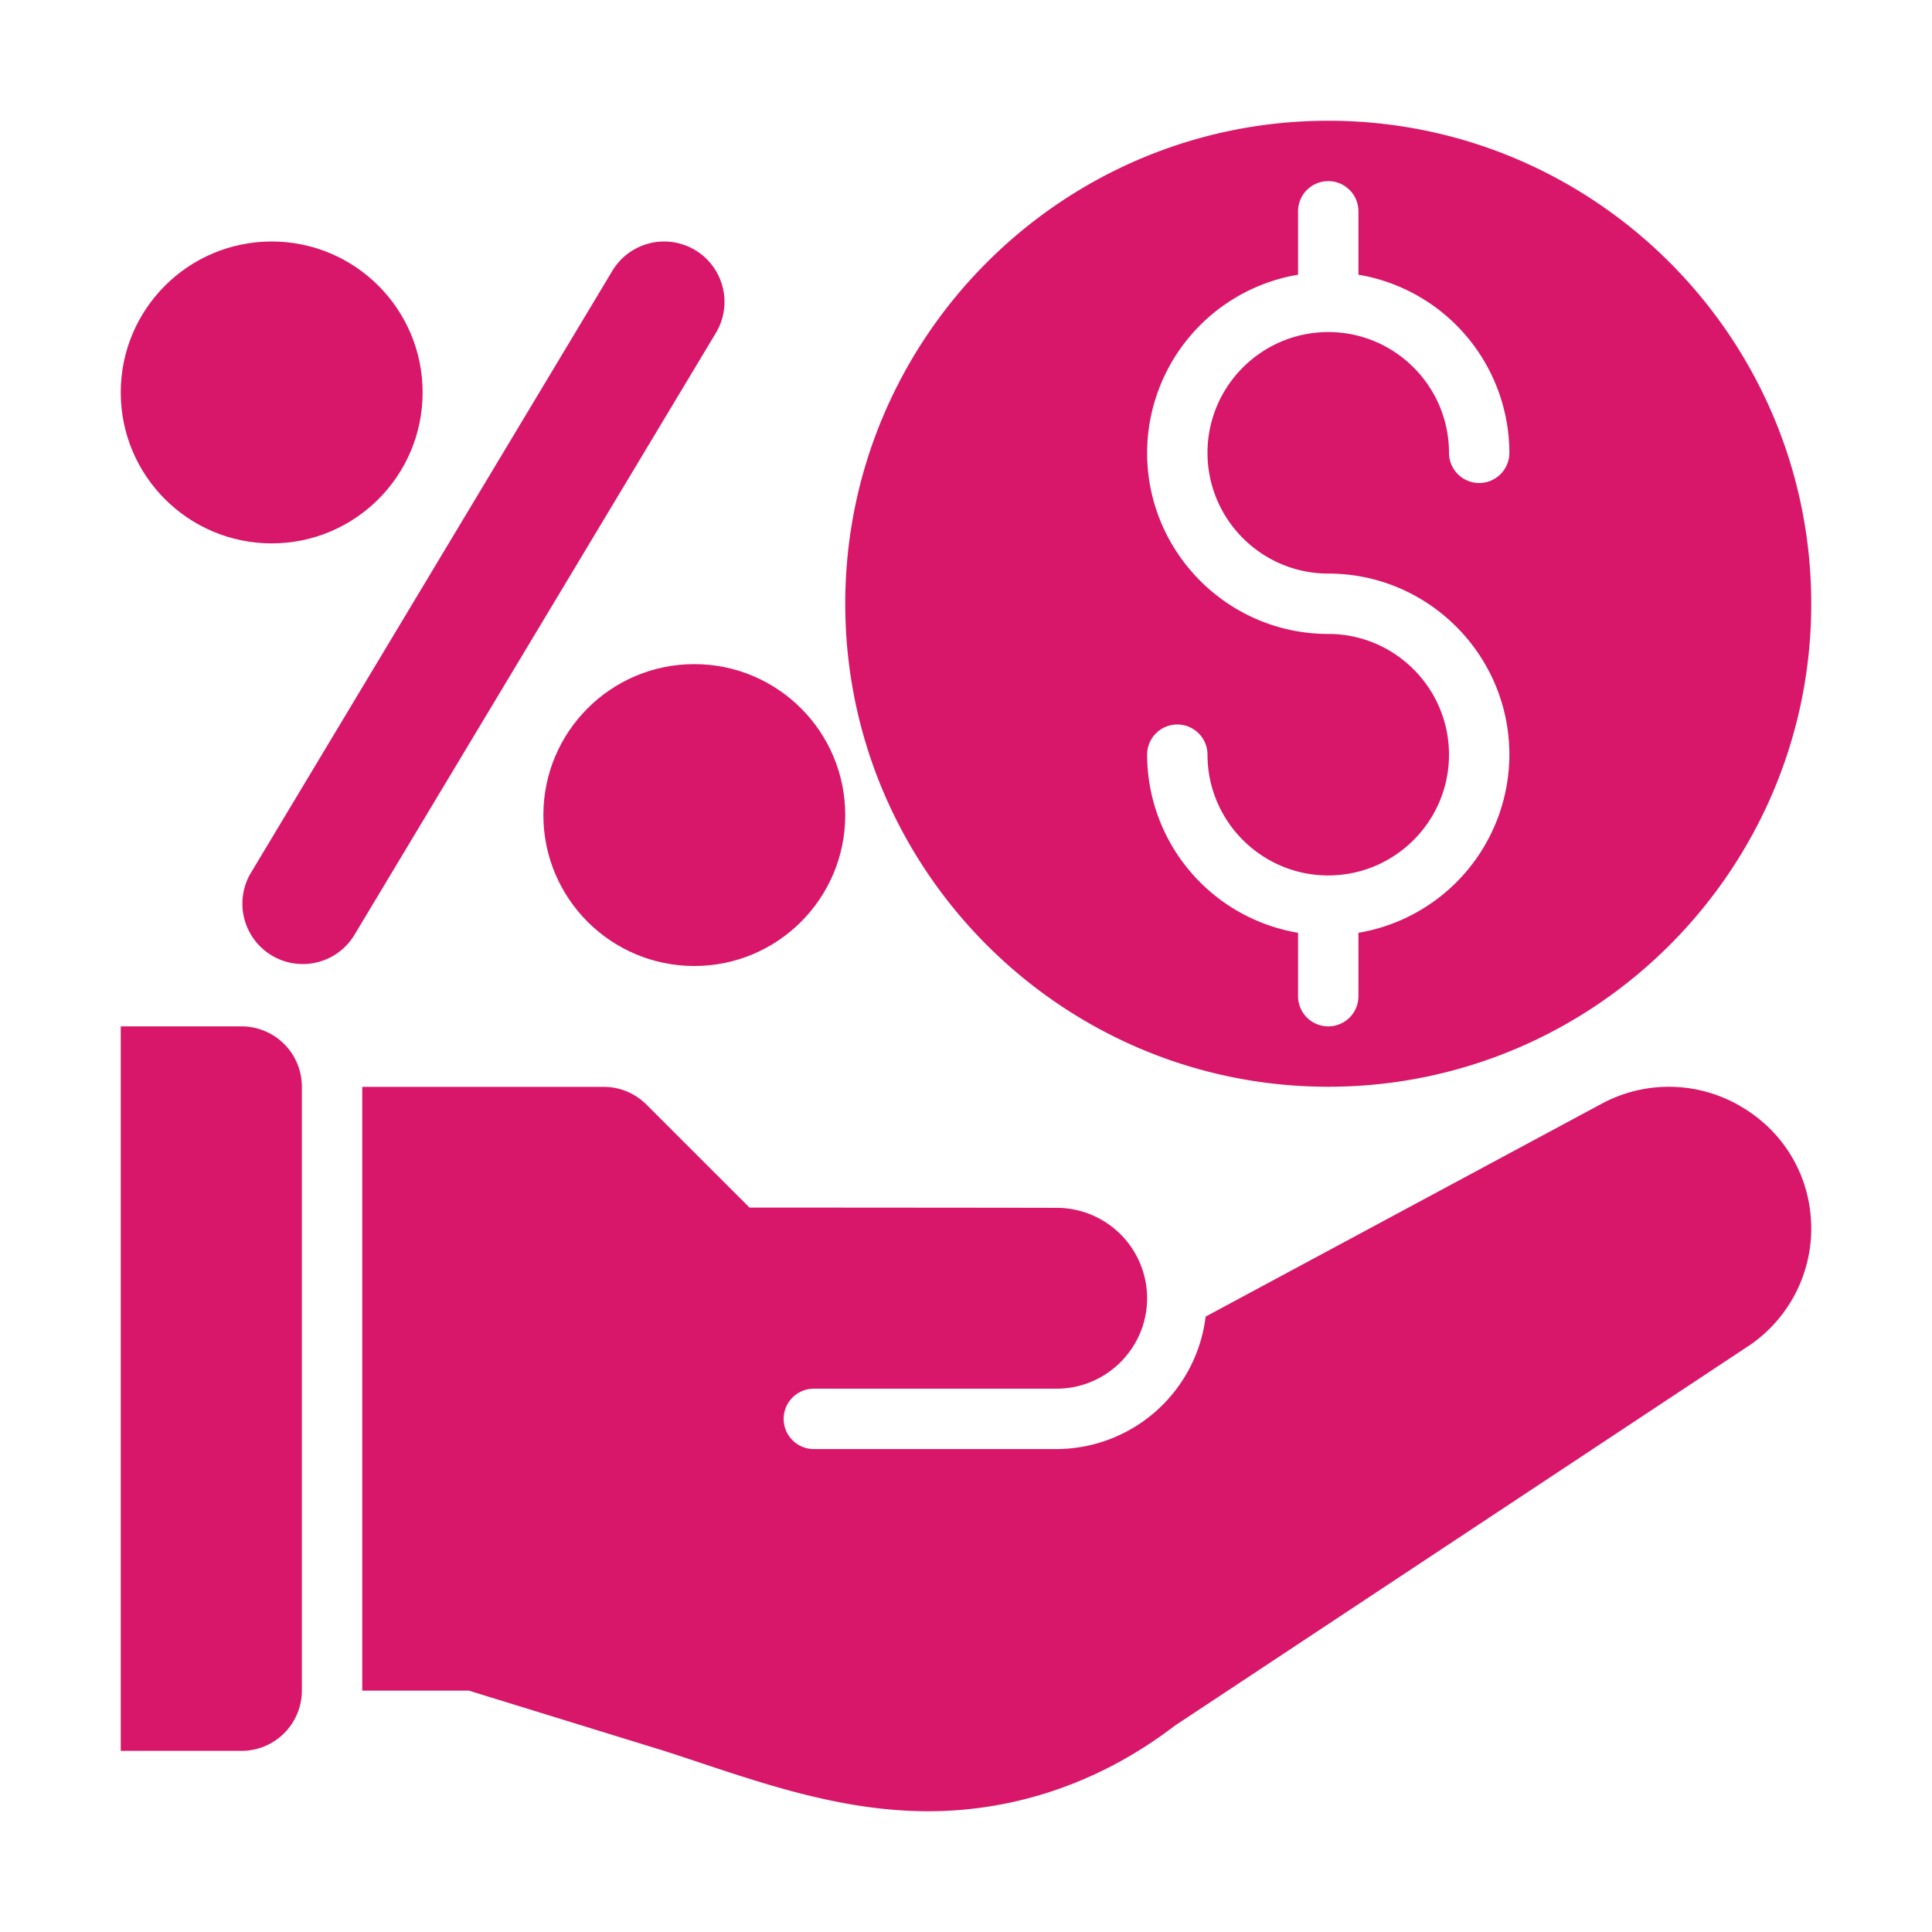 <svg class="" xml:space="preserve" style="enable-background:new 0 0 512 512" viewBox="0 0 32 32" y="0" x="0" height="512" width="512" xmlns:xlink="http://www.w3.org/1999/xlink" version="1.1" xmlns="http://www.w3.org/2000/svg"><g><path class="" data-original="#000000" opacity="1" fill="#d8176a" d="M11.515 4.143a1 1 0 0 0-1.372.342l-6 9.993a1 1 0 0 0 1.714 1.029l6-9.992a1 1 0 0 0-.342-1.372zM4 17H2v12h2a1 1 0 0 0 1-1V18a1 1 0 0 0-1-1zM28.854 18.338a2.346 2.346 0 0 0-2.336-.051l-6.549 3.52a2.495 2.495 0 0 1-2.469 2.194h-4.02a.5.5 0 1 1 0-1h4.02c.827 0 1.5-.673 1.5-1.5a1.5 1.5 0 0 0-1.454-1.495c-.3-.003-5.132-.005-5.132-.005l-1.707-1.706a1 1 0 0 0-.707-.293H6v10h1.766L11 29c1.344.432 2.781 1 4.374 1 1.44 0 2.858-.477 4.083-1.416l9.523-6.303A2.342 2.342 0 0 0 30 20.35c0-.833-.428-1.585-1.146-2.012z"></path><path class="" data-original="#000000" opacity="1" fill="#d8176a" d="M22 18c4.411 0 8-3.589 8-8s-3.589-8-8-8-8 3.589-8 8 3.589 8 8 8zm0-7.5c-1.654 0-3-1.346-3-3a2.998 2.998 0 0 1 2.5-2.95V3.5a.5.5 0 1 1 1 0v1.05A2.998 2.998 0 0 1 25 7.5a.5.5 0 1 1-1 0c0-1.103-.897-2-2-2s-2 .897-2 2 .897 2 2 2c1.654 0 3 1.346 3 3a2.998 2.998 0 0 1-2.5 2.95v1.05a.5.5 0 1 1-1 0v-1.05A2.998 2.998 0 0 1 19 12.5a.5.5 0 1 1 1 0c0 1.103.897 2 2 2s2-.897 2-2-.897-2-2-2z"></path><circle class="" data-original="#000000" opacity="1" fill="#d8176a" r="2.5" cy="13.5" cx="11.5"></circle><circle class="" data-original="#000000" opacity="1" fill="#d8176a" r="2.5" cy="6.5" cx="4.5"></circle></g></svg>